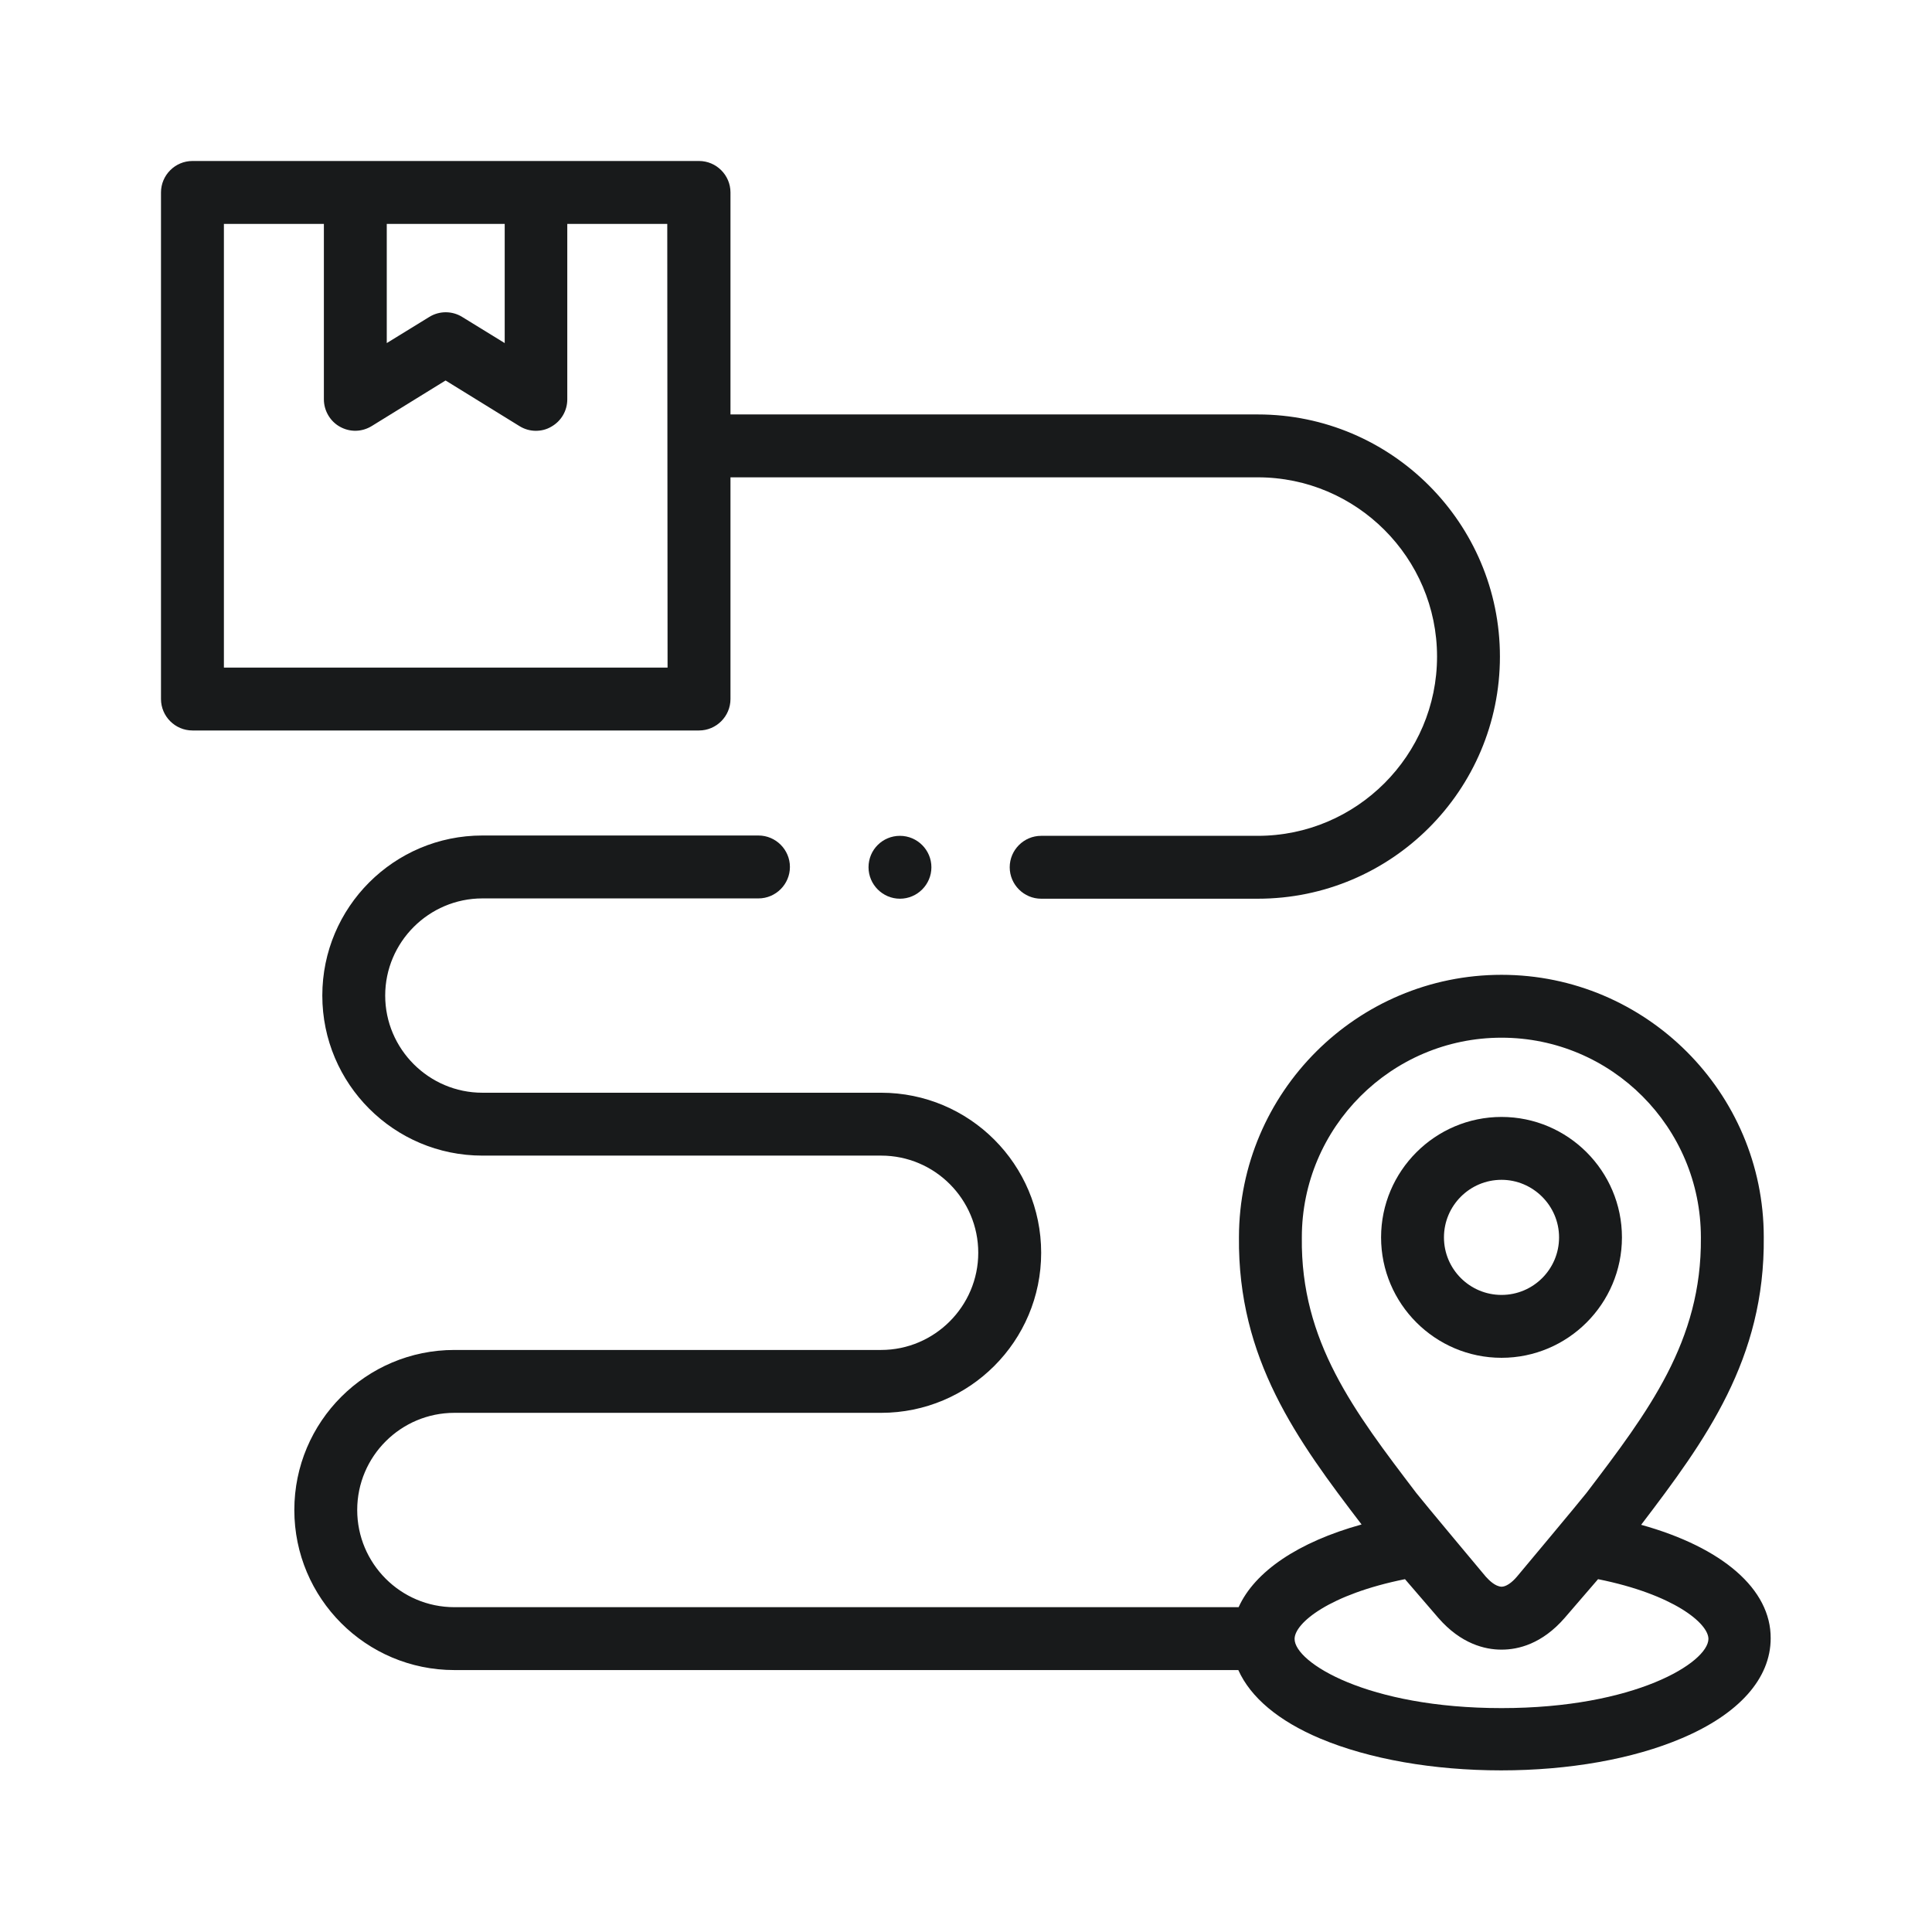 <svg width="64" height="64" viewBox="0 0 64 64" fill="none" xmlns="http://www.w3.org/2000/svg">
<path d="M49.74 44.979C47.542 44.979 45.75 43.188 45.75 40.99C45.75 38.792 47.542 37 49.74 37C51.938 37 53.729 38.792 53.729 40.99C53.729 43.188 51.938 44.979 49.74 44.979ZM49.74 39.083C48.688 39.083 47.833 39.938 47.833 40.99C47.833 42.042 48.688 42.896 49.74 42.896C50.792 42.896 51.646 42.042 51.646 40.99C51.646 39.938 50.781 39.083 49.74 39.083Z" fill="#181A1B"/>
<path d="M24.198 23.156V15.812H41.667C44.937 15.812 47.604 18.479 47.604 21.75C47.604 25.021 44.937 27.688 41.667 27.688H34.489C33.917 27.688 33.448 28.156 33.448 28.729C33.448 29.302 33.917 29.771 34.489 29.771H41.667C46.094 29.771 49.687 26.177 49.687 21.75C49.687 17.333 46.094 13.729 41.667 13.729H24.198V6.375C24.198 5.802 23.729 5.333 23.156 5.333H6.375C5.802 5.333 5.333 5.802 5.333 6.375V23.156C5.333 23.729 5.802 24.198 6.375 24.198H23.156C23.729 24.198 24.198 23.729 24.198 23.156ZM12.812 7.417H16.719V11.365L15.312 10.5C14.979 10.292 14.552 10.292 14.219 10.5L12.812 11.365V7.417ZM22.114 22.115H7.417V7.417H10.729V13.229C10.729 13.604 10.937 13.958 11.26 14.136C11.594 14.323 11.989 14.312 12.312 14.115L14.76 12.604L17.208 14.115C17.375 14.219 17.562 14.271 17.75 14.271C17.927 14.271 18.104 14.229 18.26 14.136C18.594 13.948 18.792 13.604 18.792 13.229V7.417H22.104L22.114 22.115Z" fill="#181A1B"/>
<path d="M54.365 50.511C56.5 47.708 58.469 45.021 58.427 40.979C58.427 36.188 54.521 32.292 49.74 32.292C44.948 32.292 41.052 36.188 41.042 40.979C41 45.021 42.969 47.708 45.104 50.5C43 51.083 41.562 52.062 41.031 53.24H15.052C13.271 53.24 11.833 51.792 11.833 50.021C11.833 48.24 13.281 46.802 15.052 46.802H29.188C32.115 46.802 34.49 44.427 34.49 41.5C34.49 38.573 32.115 36.198 29.188 36.198H15.979C14.208 36.198 12.76 34.75 12.76 32.979C12.76 31.208 14.208 29.761 15.979 29.761H25.125C25.698 29.761 26.167 29.292 26.167 28.719C26.167 28.146 25.698 27.677 25.125 27.677H15.979C13.052 27.677 10.677 30.052 10.677 32.979C10.677 35.906 13.052 38.281 15.979 38.281H29.188C30.969 38.281 32.406 39.729 32.406 41.5C32.406 43.271 30.958 44.719 29.188 44.719H15.052C12.125 44.719 9.75 47.094 9.75 50.021C9.75 52.948 12.125 55.323 15.052 55.323H41.021C41.427 56.229 42.354 57.011 43.74 57.594C45.354 58.271 47.479 58.646 49.729 58.646C51.969 58.646 54.094 58.271 55.708 57.583C57.604 56.781 58.656 55.604 58.656 54.271C58.667 52.646 57.062 51.261 54.365 50.511ZM43.125 41V40.99C43.125 37.344 46.094 34.375 49.74 34.375C53.385 34.375 56.344 37.344 56.344 40.99V41C56.375 44.427 54.604 46.761 52.552 49.458C52.333 49.74 50.25 52.229 50.25 52.229C50.073 52.438 49.885 52.562 49.74 52.562C49.531 52.552 49.333 52.354 49.219 52.229C49.219 52.229 47.135 49.74 46.917 49.458C44.865 46.761 43.083 44.438 43.125 41ZM49.74 56.583C45.302 56.583 42.885 55.073 42.885 54.292C42.885 53.761 44.052 52.812 46.542 52.312L47.646 53.594C48.396 54.458 49.198 54.646 49.729 54.646H49.74C49.74 54.646 49.74 54.646 49.75 54.646C50.292 54.646 51.083 54.458 51.833 53.594L52.938 52.312C55.427 52.812 56.594 53.771 56.594 54.292C56.583 55.073 54.167 56.583 49.74 56.583Z" fill="#181A1B"/>
<path d="M28.771 28.729C28.771 29.302 29.239 29.771 29.812 29.771C30.385 29.771 30.854 29.302 30.854 28.729C30.854 28.156 30.385 27.688 29.812 27.688C29.239 27.688 28.771 28.146 28.771 28.729Z" fill="#181A1B"/>
</svg>

